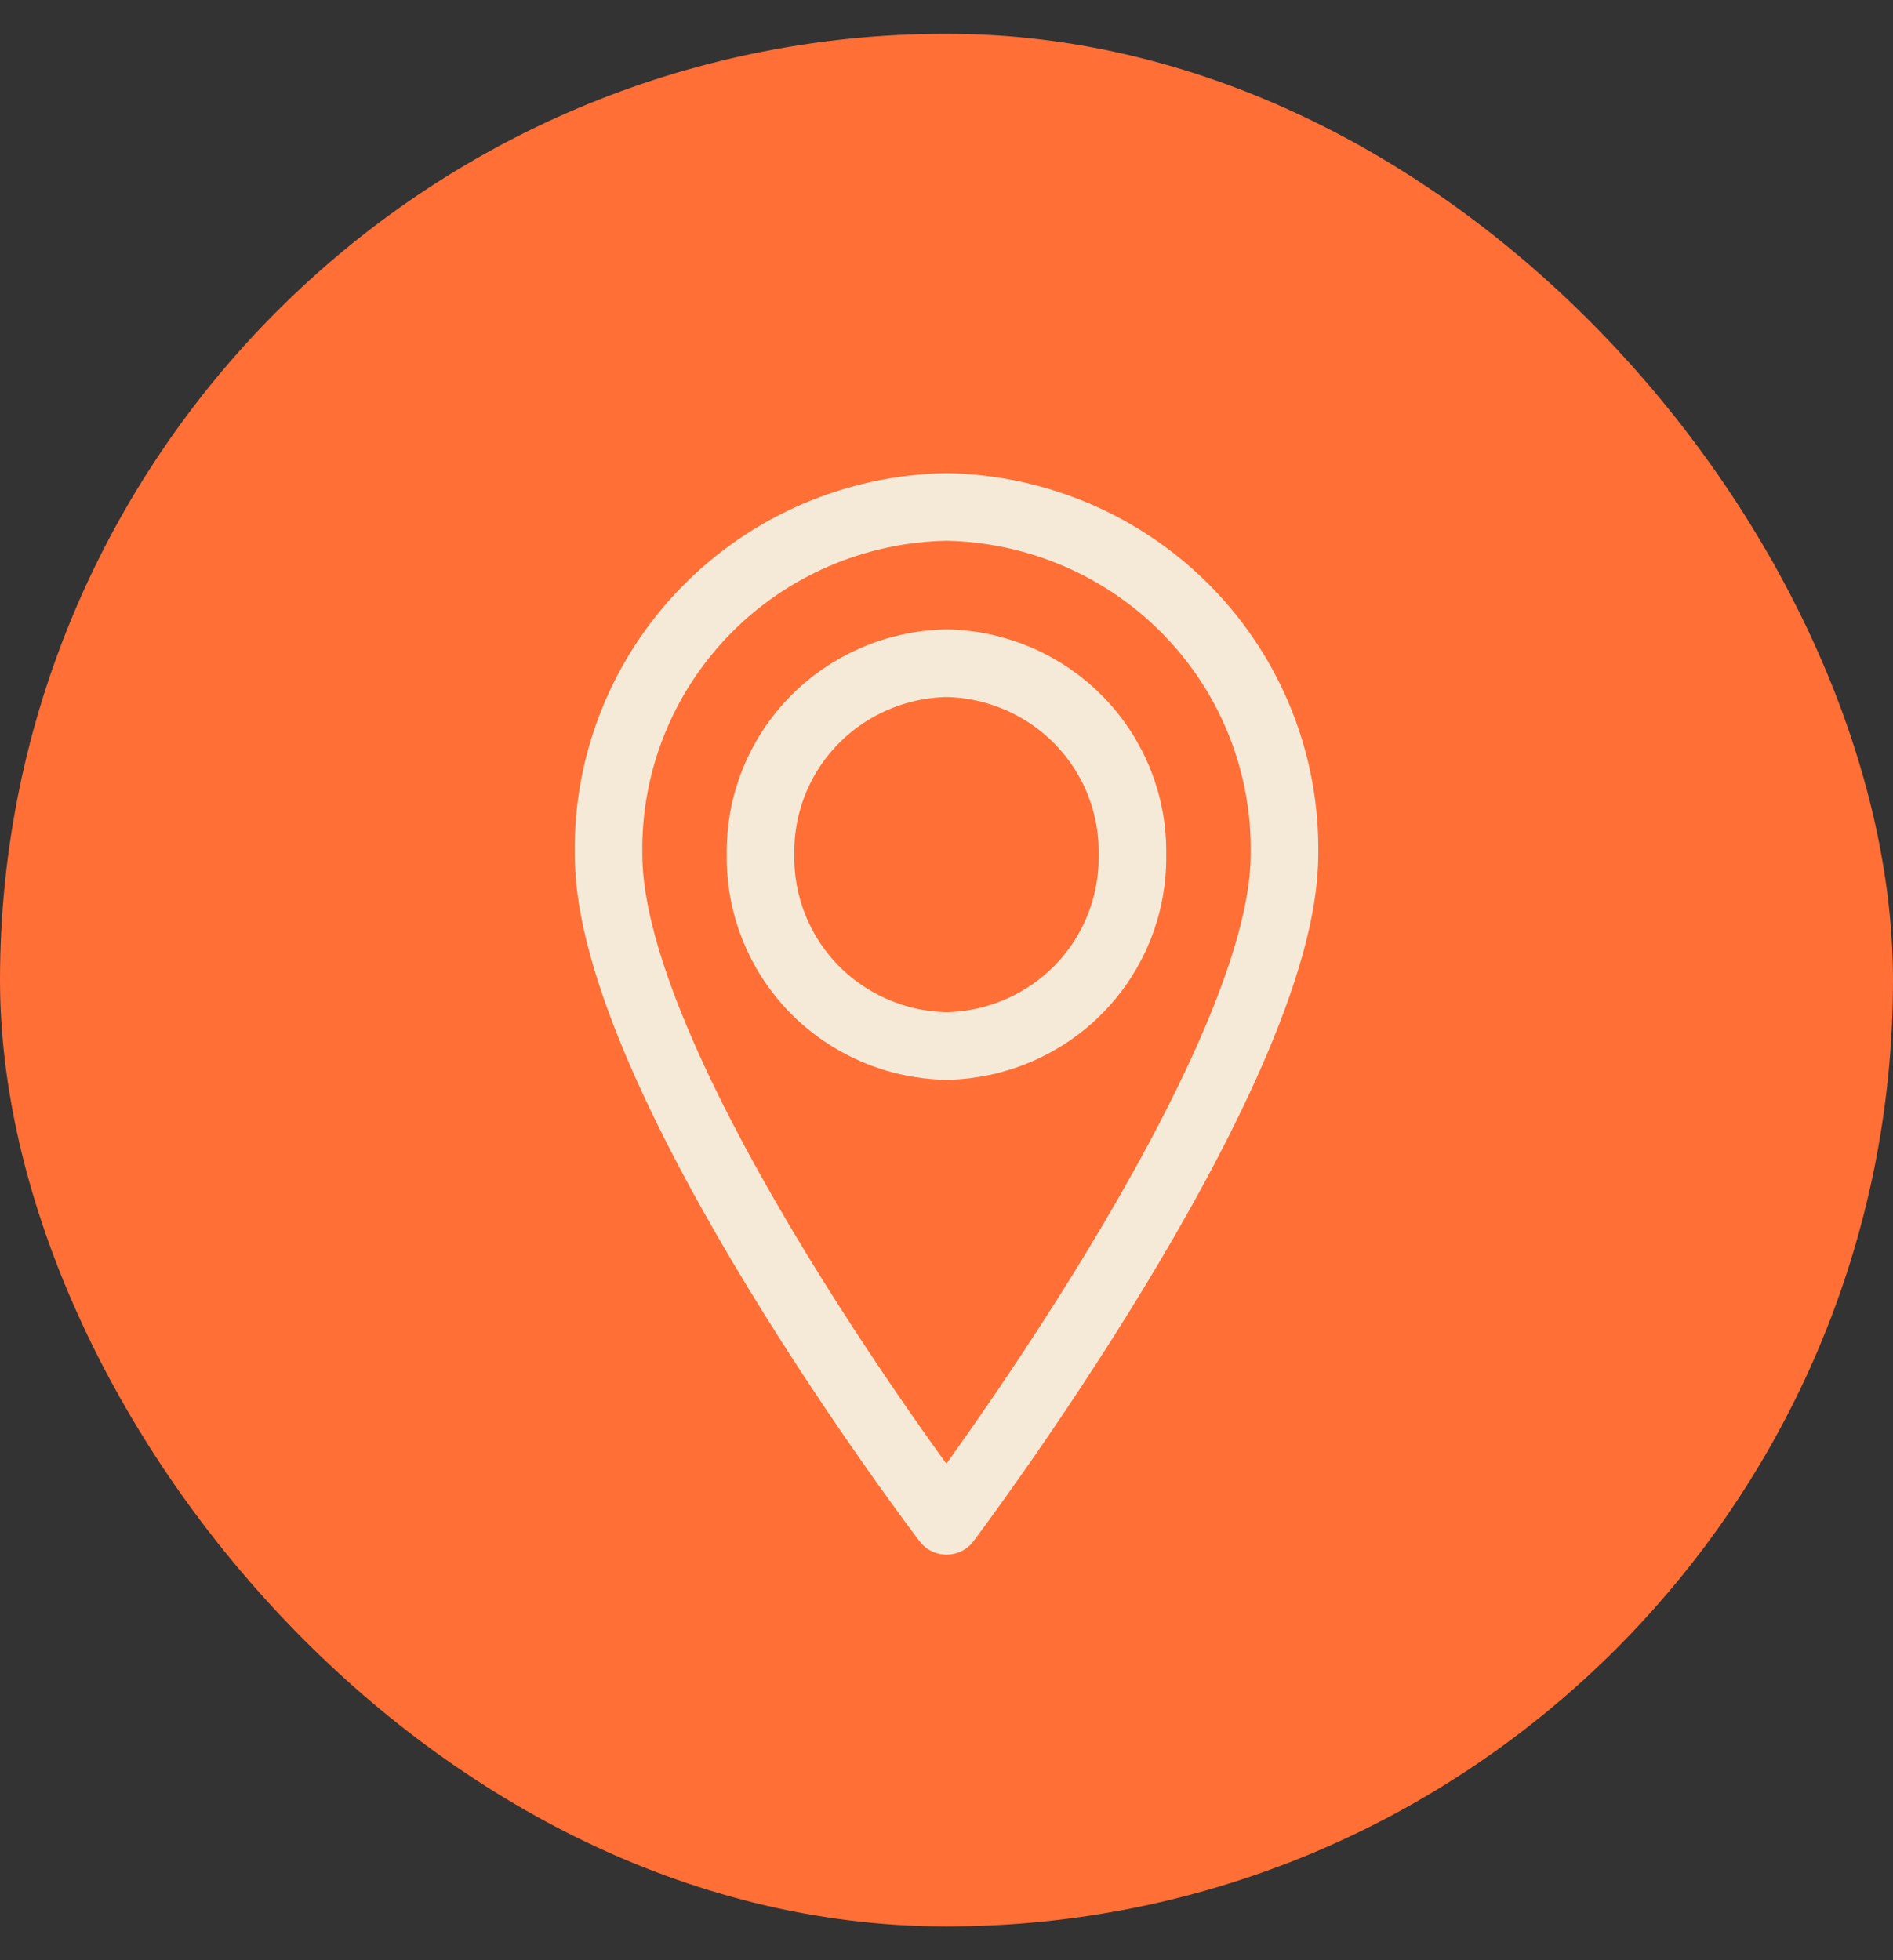 <svg width="28" height="29" viewBox="0 0 28 29" fill="none" xmlns="http://www.w3.org/2000/svg">
<rect x="0" y="0" width="28" height="29" fill="#333333" stroke="none"/>
<rect y="0.5" width="28" height="28" rx="14" fill="#FF6F36"/>
<path d="M18.999 12.644C18.999 15.869 14 22.5 14 22.5C14 22.5 9.001 15.937 9.001 12.644C8.978 11.303 9.492 10.008 10.429 9.044C11.366 8.079 12.65 7.524 13.999 7.5C15.348 7.524 16.633 8.079 17.57 9.043C18.508 10.008 19.022 11.303 18.999 12.644ZM16.75 12.644C16.762 13.382 16.48 14.095 15.964 14.626C15.448 15.156 14.741 15.462 13.999 15.475C13.257 15.461 12.551 15.156 12.035 14.625C11.52 14.094 11.237 13.382 11.249 12.644C11.237 11.906 11.519 11.193 12.035 10.662C12.55 10.132 13.257 9.826 13.999 9.812C14.742 9.825 15.448 10.131 15.964 10.662C16.48 11.193 16.763 11.906 16.75 12.644Z" stroke="#F4EAD7" stroke-linejoin="round"/>
</svg>
